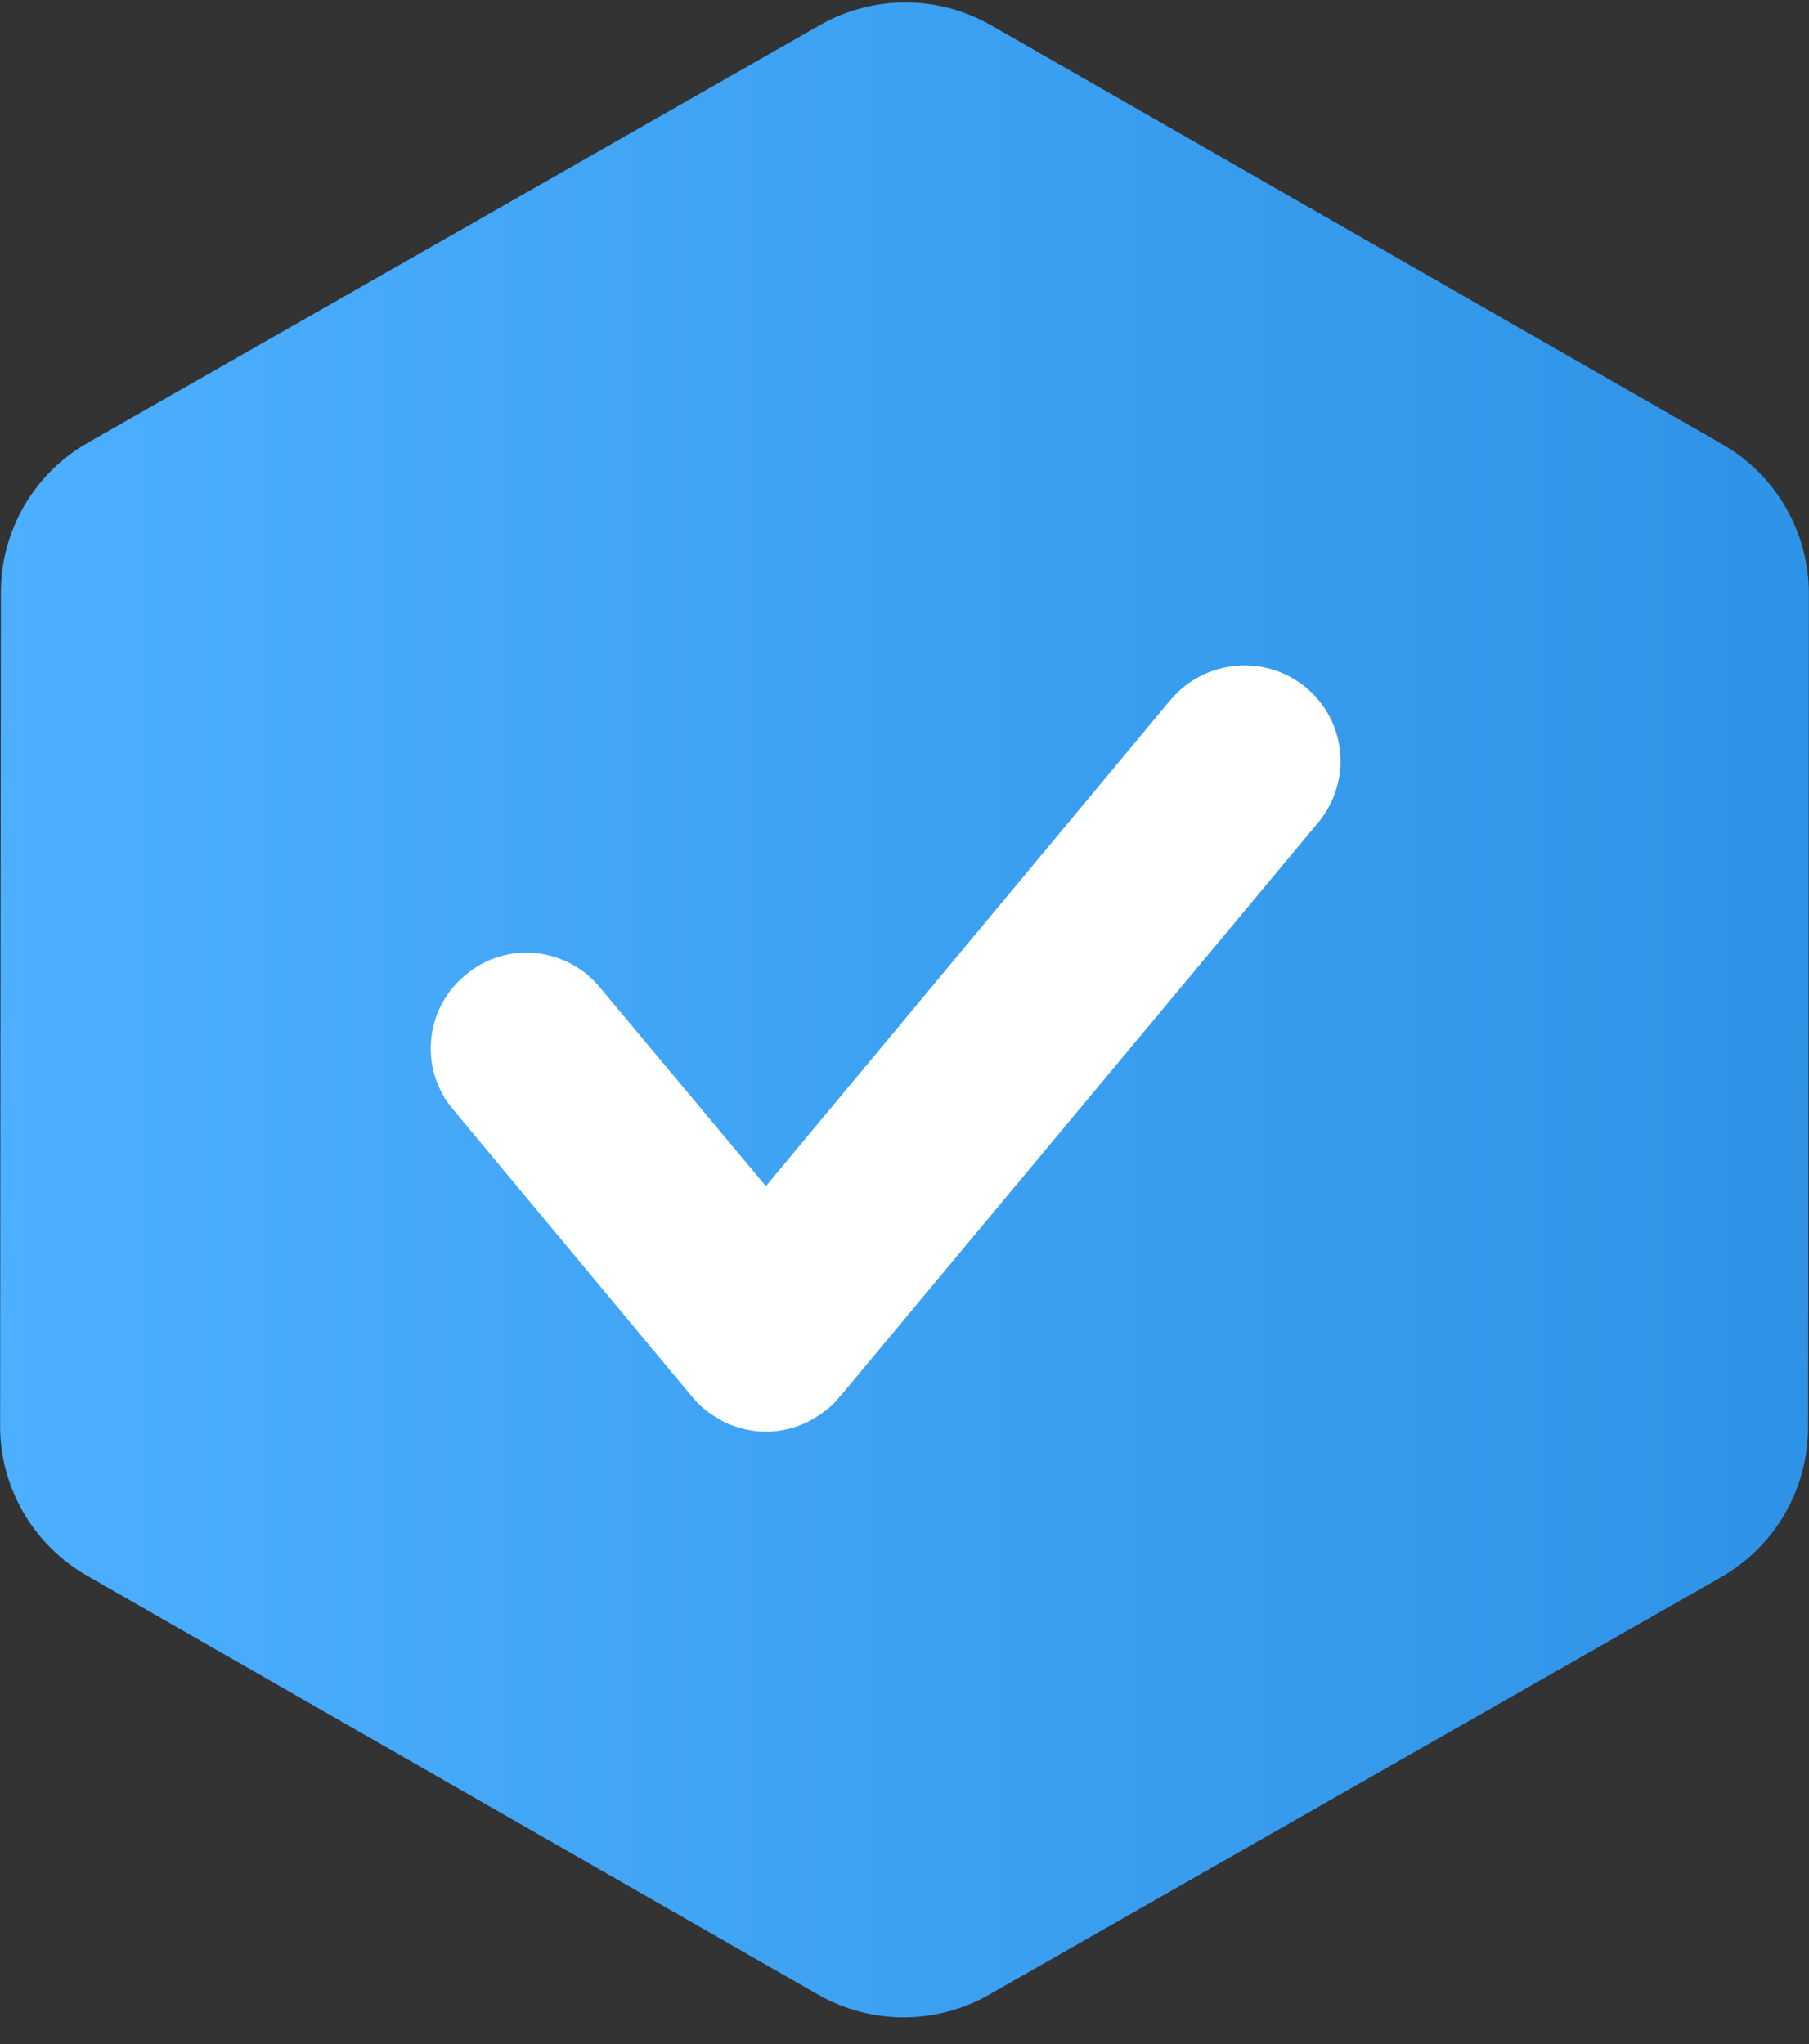 <?xml version="1.0" encoding="UTF-8"?>
<svg viewBox="0 0.21 16.0 18.08" version="1.1" xmlns="http://www.w3.org/2000/svg" xmlns:xlink="http://www.w3.org/1999/xlink">
    <rect x="0" y="0.21" width="16.0" height="18.08" fill="#333333" stroke="none"/>
    <!-- Generator: Sketch 57.1 (83088) - https://sketch.com -->
    <title>Group 6 Copy</title>
    <desc>Created with Sketch.</desc>
    <defs>
        <linearGradient x1="0%" y1="50%" x2="100%" y2="50%" id="linearGradient-1">
            <stop stop-color="#4CAFFF" offset="0%"></stop>
            <stop stop-color="#2E93E6" offset="100%"></stop>
        </linearGradient>
    </defs>
    <g id="Page-1" stroke="none" stroke-width="1" fill="none" fill-rule="evenodd">
        <g id="Group-6-Copy">
            <path d="M7.252,0.432 L0.777,4.126 C0.302,4.397 0.008,4.901 0.008,5.448 L0.001,12.822 C0,13.369 0.293,13.874 0.767,14.146 L7.235,17.853 C7.704,18.121 8.279,18.121 8.748,17.854 L15.223,14.16 C15.698,13.889 15.991,13.384 15.992,12.838 L15.999,5.463 C16,4.916 15.707,4.411 15.233,4.139 L8.765,0.433 C8.296,0.165 7.721,0.164 7.252,0.432 Z" id="Path-Copy-14" fill="url(#linearGradient-1)" fill-rule="nonzero"></path>
            <path d="M7.437,12.554 C7.414,12.577 7.399,12.6 7.376,12.622 C7.308,12.691 7.224,12.744 7.139,12.79 C7.025,12.843 6.904,12.874 6.774,12.874 C6.653,12.874 6.523,12.843 6.408,12.79 C6.324,12.744 6.241,12.691 6.172,12.622 C6.15,12.6 6.134,12.577 6.112,12.554 L4.008,10.024 C3.704,9.666 3.757,9.133 4.115,8.836 C4.473,8.531 5.007,8.584 5.304,8.942 L6.774,10.702 L10.355,6.398 C10.659,6.04 11.194,5.994 11.551,6.291 C11.909,6.588 11.962,7.121 11.658,7.487 L7.437,12.554 Z" id="Fill-1-Copy-17" fill="#FFFFFF"></path>
        </g>
    </g>
</svg>